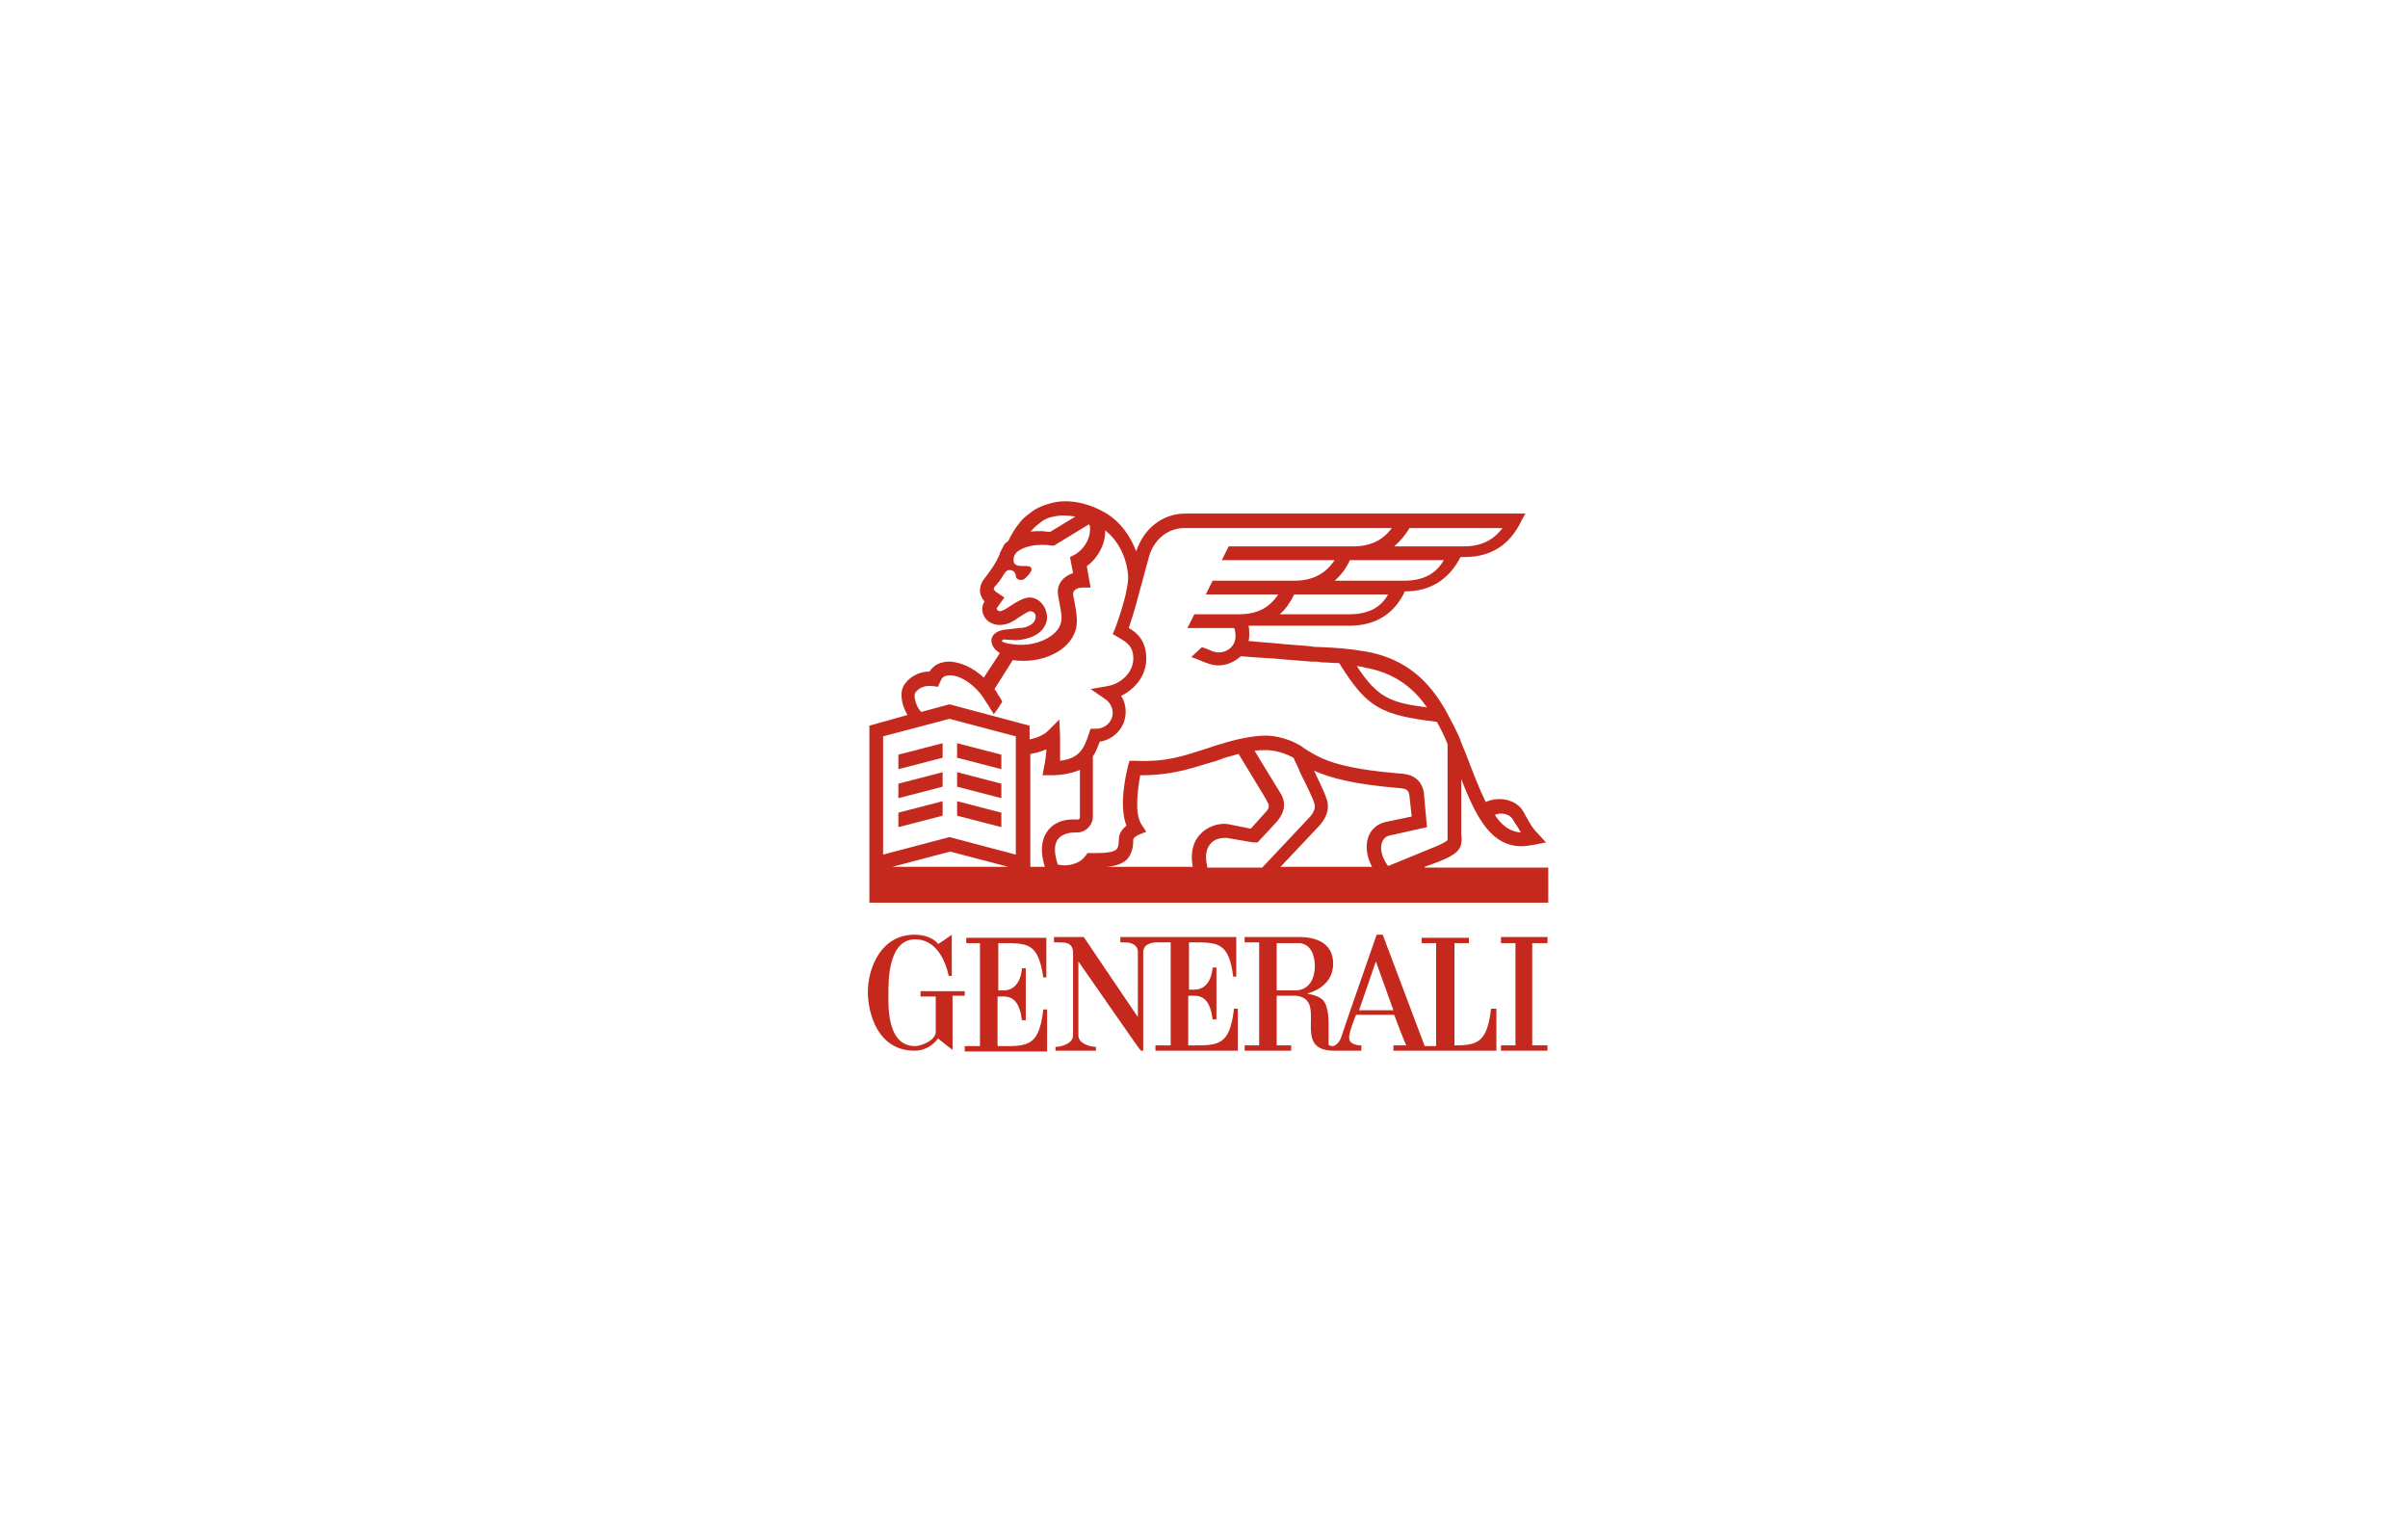 <svg width="197" height="125" viewBox="0 0 197 125" fill="none" xmlns="http://www.w3.org/2000/svg">
<path d="M81.671 80.945V77.139C84.042 77.139 84.916 77.014 85.353 79.947H85.602V76.702H79.05V77.139H80.173V85.563H78.925V86H85.665V82.568H85.353C85.041 85.189 84.354 85.563 82.482 85.563H81.609V81.507H82.108C82.919 81.507 83.418 82.006 83.606 83.442H83.918V79.198H83.606C83.606 79.198 83.543 81.008 82.108 81.008H81.671V80.945Z" fill="#C5281C"/>
<path d="M78.988 81.07H75.306V81.507H76.554V84.502C76.367 85.251 75.181 85.563 74.869 85.563C72.498 85.563 72.685 82.131 72.685 81.195C72.685 80.384 72.623 76.827 74.869 76.827C76.492 76.827 77.303 78.387 77.615 79.822H77.864C77.864 79.26 77.864 76.452 77.864 76.452C77.864 76.452 76.741 77.263 76.741 77.201C76.741 77.201 76.242 76.452 74.807 76.452C72.061 76.452 71 79.198 71 81.132C71 82.88 71.811 85.938 74.807 85.938C75.743 85.938 76.367 85.438 76.741 84.939L77.927 85.875V81.444H78.925V81.07H78.988Z" fill="#C5281C"/>
<path d="M121.984 82.505C121.672 85.126 120.985 85.501 119.113 85.501H118.988V77.139H120.174V76.702H116.305V77.139H117.491V85.563H116.555L113.122 76.452H112.623C112.623 76.452 109.753 84.689 109.753 84.752C109.753 84.752 109.565 85.438 109.066 85.563C108.629 85.563 108.692 85.376 108.692 85.251V83.629C108.692 83.192 108.629 82.256 108.255 81.819C107.756 81.32 106.944 81.32 106.944 81.257C106.944 81.257 109.066 80.82 109.066 78.823C109.066 77.388 108.068 76.702 106.445 76.639H101.827V77.076H103.013V85.501H101.827V85.938H105.634V85.501H104.448V81.444H106.008C108.754 81.694 105.509 85.938 109.129 85.938H111.375V85.501C111.25 85.501 110.439 85.501 110.377 84.939C110.314 84.502 110.938 83.004 110.938 83.004H114.058C114.058 83.004 114.994 85.501 115.057 85.501H113.996V85.938H122.42V82.505H121.984ZM105.946 81.008H104.448V77.139H106.383C107.506 77.326 107.568 78.636 107.568 79.011C107.568 80.009 107.132 81.008 105.946 81.008ZM111.188 82.63L112.561 78.636L113.996 82.63H111.188Z" fill="#C5281C"/>
<path d="M97.209 77.076C99.581 77.076 100.517 76.951 100.891 79.884H101.141V76.639H91.656V77.076H91.905C92.217 77.076 93.028 77.076 93.091 77.825V83.192L88.66 76.639H86.226V77.076H86.601C87.1 77.076 87.724 77.076 87.787 77.825V84.689C87.787 85.376 86.788 85.626 86.351 85.626V85.938H89.659V85.626C89.222 85.626 88.223 85.376 88.223 84.689V78.636C89.971 81.132 93.278 85.938 93.34 85.938H93.528V77.825C93.59 77.139 94.339 77.076 94.713 77.076H95.774V85.501H94.526V85.938H101.266V82.505H100.954C100.642 85.126 99.955 85.501 98.083 85.501H97.209V81.445H97.709C98.52 81.445 99.019 81.944 99.206 83.379H99.518V79.135H99.206C99.206 79.135 99.144 80.945 97.709 80.945H97.272V77.076H97.209Z" fill="#C5281C"/>
<path d="M126.601 77.139V76.639H122.795V77.139H123.981V85.501H122.795V85.938H126.601V85.501H125.353V77.139H126.601Z" fill="#C5281C"/>
<path d="M116.555 70.898L117.74 70.462C119.425 69.775 119.675 69.338 119.55 68.215V63.722C120.798 66.967 122.046 69.213 124.48 69.213C124.792 69.213 125.166 69.151 125.541 69.089L126.477 68.901L125.79 68.153C125.353 67.716 125.166 67.341 124.917 66.904C124.792 66.717 124.729 66.53 124.605 66.343C124.043 65.407 122.67 65.095 121.547 65.594C121.048 64.596 120.548 63.285 119.924 61.663L119.8 61.351C119.675 61.101 119.612 60.851 119.487 60.602V60.539C119.113 59.666 118.676 58.855 118.239 58.043C117.803 57.294 117.366 56.67 116.867 56.109C115.556 54.611 113.871 53.675 111.812 53.301C110.377 53.051 109.378 52.989 108.068 52.926C107.818 52.926 107.506 52.926 107.256 52.864C106.695 52.801 105.509 52.739 104.323 52.614C103.512 52.552 102.763 52.489 102.139 52.427C102.202 52.24 102.202 52.053 102.202 51.865C102.202 51.616 102.202 51.366 102.139 51.179H110.377C112.498 51.179 114.058 50.243 114.932 48.371C117.054 48.371 118.551 47.372 119.487 45.563H119.8C121.984 45.563 123.544 44.564 124.48 42.567L124.792 42.006H96.96C95.15 42.006 93.59 43.191 92.966 45.063V45.126C92.467 43.815 91.656 42.692 90.532 42.006C88.972 41.069 87.225 40.758 85.852 41.194C85.415 41.319 84.916 41.506 84.542 41.756C84.23 42.006 83.73 42.318 83.418 42.754C83.044 43.191 82.732 43.753 82.482 44.252C82.295 44.377 82.17 44.502 82.108 44.627L81.796 45.251V45.313C81.421 46.187 80.922 46.811 80.548 47.31C80.173 47.747 80.173 48.184 80.173 48.433C80.236 48.745 80.361 48.995 80.548 49.182C80.423 49.369 80.361 49.619 80.361 49.806C80.361 50.555 80.985 51.117 81.796 51.117C82.357 51.117 82.857 50.867 83.356 50.492C83.543 50.368 84.105 49.993 84.292 49.993C84.542 49.993 84.729 50.18 84.729 50.43C84.729 51.054 83.98 51.366 83.418 51.366L82.295 51.491C81.484 51.553 81.109 51.99 81.109 52.364C81.109 52.739 81.297 52.989 81.421 53.113L81.484 53.176L81.796 53.425L80.485 55.422C79.612 54.611 78.613 54.174 77.74 54.112C77.178 54.112 76.679 54.237 76.304 54.611C76.18 54.736 76.117 54.798 76.055 54.923C75.119 54.923 74.37 55.422 73.995 55.984C73.559 56.608 73.746 57.669 74.245 58.48L71.125 59.354V73.831H126.664V70.961H116.555V70.898ZM123.731 66.967C123.856 67.154 123.918 67.341 124.043 67.466C124.168 67.653 124.293 67.841 124.417 68.09C123.544 68.028 122.857 67.529 122.296 66.655C122.795 66.405 123.481 66.593 123.731 66.967ZM111.687 54.611C113.497 54.923 114.932 55.734 116.055 56.982C116.305 57.232 116.492 57.544 116.742 57.856C113.746 57.482 112.686 57.045 111.001 54.486C111.25 54.486 111.437 54.549 111.687 54.611ZM110.377 50.243H104.698C105.197 49.806 105.572 49.244 105.884 48.62H113.559C112.935 49.744 111.874 50.243 110.377 50.243ZM114.87 47.497H109.191C109.69 47.06 110.127 46.499 110.439 45.812H118.115C117.491 46.935 116.43 47.497 114.87 47.497ZM115.306 43.191H122.92C122.171 44.19 121.172 44.689 119.737 44.689H114.058C114.558 44.252 114.994 43.753 115.306 43.191ZM84.354 43.441C84.542 43.191 84.854 42.942 85.166 42.692C85.415 42.505 85.79 42.318 86.164 42.255C86.726 42.13 87.35 42.13 87.974 42.255L85.914 43.503C85.665 43.503 85.415 43.441 85.166 43.441C84.791 43.441 84.479 43.441 84.23 43.503C84.292 43.503 84.292 43.503 84.354 43.441ZM81.983 52.427C81.983 52.364 82.045 52.302 82.108 52.302L83.106 52.364C84.292 52.302 85.54 51.803 85.665 50.555C85.665 49.681 85.041 48.87 84.23 48.87C83.793 48.87 83.231 49.182 82.669 49.556C82.295 49.806 81.983 49.993 81.796 49.993C81.671 49.993 81.546 49.868 81.546 49.806C81.546 49.806 81.546 49.806 81.546 49.744L82.17 48.87L81.609 48.495C81.484 48.433 81.297 48.246 81.297 48.184C81.297 48.121 81.359 48.059 81.359 47.996C81.609 47.747 81.858 47.435 82.108 46.998C82.295 46.748 82.357 46.623 82.607 46.623C82.857 46.623 83.106 46.811 83.106 47.123C83.106 47.31 83.293 47.435 83.543 47.435C83.793 47.435 83.918 47.248 84.042 47.123C84.042 47.123 84.604 46.623 84.292 46.374C83.98 46.124 82.607 46.686 82.981 45.438L83.106 45.251C83.231 45.063 83.918 44.564 85.228 44.564C85.478 44.564 85.727 44.564 86.039 44.627H86.227L89.097 42.879C89.097 42.942 89.159 43.004 89.159 43.004C89.284 43.878 88.785 44.876 87.911 45.375L87.537 45.563L87.787 46.873C87.038 47.123 86.538 47.684 86.538 48.371C86.538 48.62 86.601 48.932 86.663 49.244C86.726 49.681 86.85 50.118 86.85 50.555C86.85 51.928 84.978 52.801 83.418 52.739H83.356C83.293 52.739 82.295 52.677 82.045 52.489C81.983 52.552 81.983 52.489 81.983 52.427ZM74.869 56.67C75.119 56.296 75.618 56.046 76.242 56.109L76.741 56.171L76.928 55.734C76.991 55.609 77.053 55.485 77.115 55.422C77.24 55.297 77.49 55.235 77.74 55.235C78.426 55.235 79.3 55.734 79.986 56.483C80.236 56.733 80.485 57.107 80.672 57.419C80.735 57.482 80.735 57.544 80.797 57.606C80.86 57.669 80.922 57.794 80.922 57.794C80.922 57.856 81.297 58.355 81.297 58.418C81.546 58.106 81.796 57.731 81.983 57.419V57.357C81.921 57.232 81.796 57.045 81.733 56.92L81.671 56.858C81.671 56.858 81.609 56.795 81.609 56.733C81.546 56.608 81.421 56.421 81.359 56.358L82.857 53.987C83.231 54.049 83.543 54.049 83.73 54.049H83.793C85.914 54.049 88.099 52.801 88.099 50.804V50.742C88.099 50.18 87.974 49.681 87.911 49.244C87.849 48.932 87.787 48.683 87.787 48.558C87.787 48.308 88.099 48.059 88.535 48.059H89.222L88.91 46.311C89.846 45.625 90.47 44.439 90.407 43.378C91.468 44.19 92.155 45.563 92.28 46.998C92.342 47.435 92.217 47.996 92.092 48.62L92.03 48.87C91.78 49.868 91.406 50.929 91.219 51.428L91.031 51.865L91.468 52.115C92.217 52.552 92.716 52.864 92.716 53.862C92.716 55.048 91.656 55.922 90.657 56.109L89.222 56.358L90.407 57.17C90.782 57.419 91.031 57.856 91.031 58.293C91.031 59.042 90.407 59.603 89.659 59.603H89.222L89.097 59.978C88.66 61.351 88.223 62.037 86.726 62.224C86.726 61.788 86.726 61.351 86.726 60.789C86.726 60.664 86.726 60.29 86.726 60.165L86.663 58.855L85.727 59.791C85.415 60.103 84.854 60.352 84.23 60.477V59.354L77.677 57.606L75.368 58.23C74.869 57.731 74.744 56.858 74.869 56.67ZM72.997 70.898L77.74 69.65L82.482 70.898H72.997ZM83.106 69.9L77.677 68.465L72.248 69.9V60.227L77.677 58.792L83.106 60.227V69.9ZM85.665 68.028C85.166 68.714 85.103 69.713 85.478 70.898H84.292V61.663C84.729 61.6 85.166 61.475 85.602 61.288C85.602 61.663 85.54 62.037 85.478 62.411C85.478 62.536 85.415 62.599 85.415 62.724L85.29 63.41H85.977C86.975 63.41 87.724 63.223 88.348 62.973V66.842C88.348 66.967 88.286 67.029 88.161 67.029H87.974C86.975 66.967 86.102 67.341 85.665 68.028ZM98.145 68.277C97.709 68.777 97.334 69.588 97.584 70.898H90.532C91.281 70.836 91.843 70.649 92.217 70.274C92.654 69.775 92.716 69.151 92.716 68.652C92.716 68.589 92.779 68.465 93.153 68.277L93.777 68.028L93.403 67.466C92.779 66.53 93.091 64.533 93.278 63.41H93.34C95.712 63.41 97.272 62.911 98.894 62.411C99.331 62.287 99.768 62.162 100.205 61.975C100.205 61.975 100.704 61.85 101.328 61.663L103.637 65.469V65.532C103.887 65.844 103.887 66.093 103.45 66.53L102.327 67.778L100.454 67.404C99.643 67.279 98.707 67.653 98.145 68.277ZM98.769 70.898C98.582 70.087 98.645 69.463 99.019 69.026C99.394 68.589 99.893 68.527 100.33 68.527L102.514 68.901H102.576H102.888L104.448 67.217C104.698 66.904 105.509 65.969 104.698 64.783L102.639 61.413C102.951 61.351 103.325 61.351 103.637 61.351C103.637 61.351 104.698 61.351 105.821 61.975C105.946 62.287 106.196 62.724 106.383 63.223C106.82 64.096 107.381 65.22 107.506 65.656C107.568 65.781 107.693 66.218 107.194 66.78L103.263 70.961H98.769V70.898ZM112.249 70.898H104.76L107.943 67.529C108.567 66.842 108.817 66.031 108.504 65.282C108.38 64.845 107.943 63.972 107.506 63.035C108.754 63.597 110.689 64.159 114.62 64.471C115.119 64.533 115.244 64.658 115.306 65.095L115.494 66.78L113.434 67.217C112.748 67.341 112.186 67.778 111.937 68.465C111.687 69.213 111.812 70.087 112.249 70.898ZM113.06 68.901C113.185 68.589 113.372 68.402 113.684 68.34L116.742 67.653L116.492 64.908V64.845C116.43 64.471 116.18 63.41 114.745 63.285C109.253 62.848 108.005 62.037 106.632 61.163L106.57 61.101C105.135 60.165 103.699 60.165 103.575 60.165C102.015 60.165 100.08 60.789 99.893 60.851C99.394 60.976 98.957 61.163 98.52 61.288C96.773 61.85 95.337 62.349 92.841 62.224H92.404L92.28 62.661C92.217 62.973 91.468 65.781 92.155 67.529C91.531 68.028 91.531 68.527 91.531 68.652C91.531 69.276 91.406 69.401 91.344 69.463C91.031 69.775 90.096 69.775 89.284 69.775H88.972L88.785 70.025C88.286 70.711 87.225 70.898 86.538 70.711C86.227 69.775 86.227 69.089 86.538 68.652C86.913 68.153 87.599 68.09 87.911 68.09H88.099C88.847 68.09 89.409 67.466 89.409 66.78V61.85C89.659 61.538 89.783 61.101 89.971 60.664C91.156 60.477 92.092 59.478 92.092 58.23C92.092 57.731 91.968 57.294 91.718 56.92C92.841 56.358 93.777 55.297 93.777 53.862C93.777 52.427 93.028 51.74 92.342 51.366C92.529 50.804 92.841 49.868 93.091 48.87L94.027 45.438C94.464 44.065 95.587 43.191 96.897 43.191H113.871C113.122 44.19 112.124 44.689 110.689 44.689H100.517L99.955 45.812H109.191C108.442 46.935 107.381 47.497 105.884 47.497H99.206L98.645 48.62H104.573C103.824 49.744 102.826 50.243 101.328 50.243H97.709L97.147 51.366H100.954C101.016 51.428 101.078 51.616 101.078 52.053C101.078 52.801 100.454 53.363 99.706 53.363C99.456 53.363 99.206 53.301 98.832 53.113C98.645 53.051 98.52 52.989 98.333 52.926L97.459 53.737C97.646 53.8 97.771 53.862 97.958 53.925C98.707 54.237 99.144 54.424 99.706 54.424C100.392 54.424 101.016 54.112 101.515 53.675C102.139 53.737 103.2 53.8 104.261 53.862C105.509 53.987 106.632 54.049 107.256 54.112C107.568 54.112 107.818 54.112 108.13 54.174C108.629 54.174 109.129 54.237 109.565 54.237C111.874 57.981 113.06 58.48 117.553 59.042C117.865 59.603 118.177 60.227 118.427 60.851V68.153V68.215C118.427 68.527 118.427 68.652 118.427 68.714C118.239 68.901 117.553 69.213 117.366 69.276L113.559 70.836C113.06 70.15 112.873 69.463 113.06 68.901Z" fill="#C5281C"/>
<path d="M81.921 61.725L78.301 60.789V61.975L81.921 62.911V61.725Z" fill="#C5281C"/>
<path d="M73.496 62.911L77.116 61.975V60.789L73.496 61.725V62.911Z" fill="#C5281C"/>
<path d="M73.496 65.282L77.116 64.346V63.16L73.496 64.097V65.282Z" fill="#C5281C"/>
<path d="M81.921 64.097L78.301 63.16V64.346L81.921 65.282V64.097Z" fill="#C5281C"/>
<path d="M81.921 66.468L78.301 65.532V66.717L81.921 67.653V66.468Z" fill="#C5281C"/>
<path d="M73.496 67.653L77.116 66.717V65.532L73.496 66.468V67.653Z" fill="#C5281C"/>
</svg>
